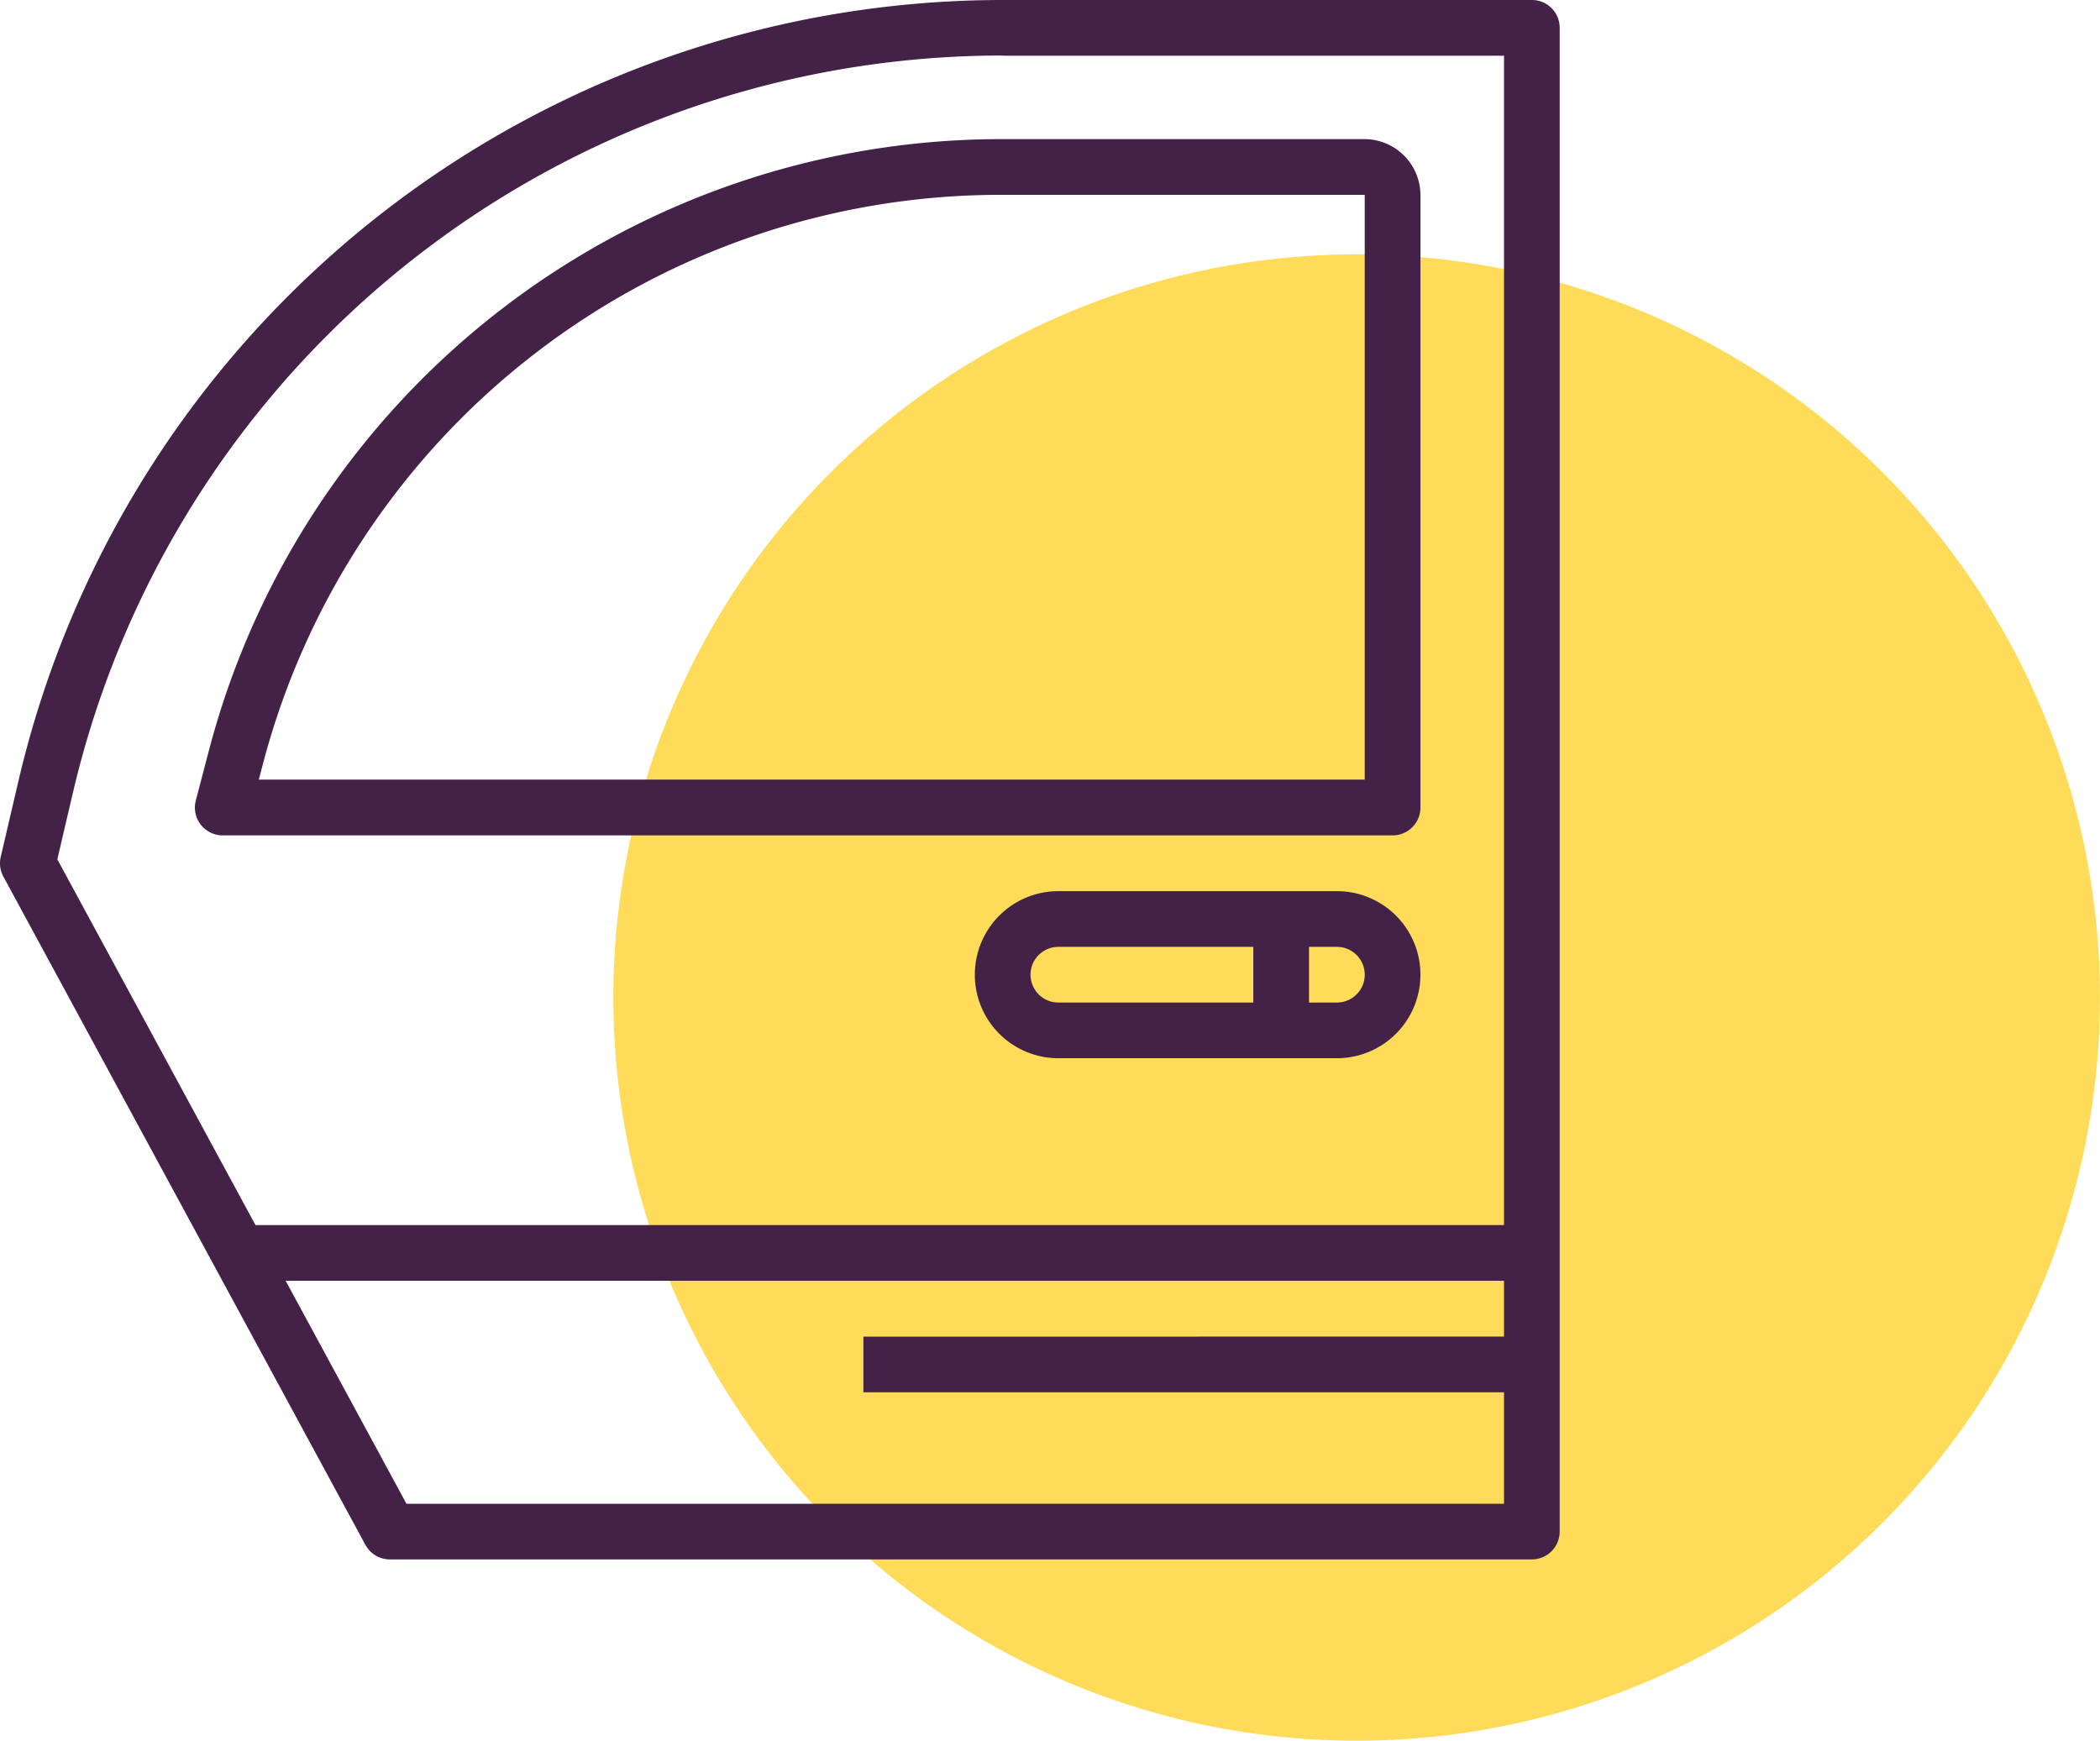<svg xmlns="http://www.w3.org/2000/svg" width="63.668" height="52.785" viewBox="0 0 63.668 52.785"><g transform="translate(-162.999 -2803.47)"><path d="M40.348,22.594A22.535,22.535,0,1,1,17.812,45.129,22.535,22.535,0,0,1,40.348,22.594Z" transform="translate(163.783 2788.59)" fill="#fdc800" fill-rule="evenodd" opacity="0.651"/><g transform="translate(162.47 2802.94)"><g transform="translate(0.529 0.53)"><path d="M30.928,289.063a30.65,30.65,0,0,0-29.839,23.68l-.538,2.306a.844.844,0,0,0,.079.593l10.977,20.266a.844.844,0,0,0,.742.442H46.972a.845.845,0,0,0,.844-.844v-45.6a.844.844,0,0,0-.844-.844Zm0,1.689h15.2v43.91H12.852L2.267,315.121l.468-2a28.943,28.943,0,0,1,28.193-22.374Z" transform="translate(-0.529 -289.063)" fill="#442248" fill-rule="evenodd"/><path d="M7.693,293.3a2.533,2.533,0,1,0,0,5.066h8.444a2.533,2.533,0,1,0,0-5.066Zm0,1.689h8.444a.844.844,0,1,1,0,1.689H7.693a.844.844,0,1,1,0-1.689Z" transform="translate(24.395 -266.277)" fill="#442248"/><path d="M6.482,293.428v3.378H8.171v-3.378Z" transform="translate(31.516 -265.566)" fill="#442248" fill-rule="evenodd"/><path d="M25.891,289.724A24.83,24.83,0,0,0,1.874,308.282l-.393,1.5a.844.844,0,0,0,.818,1.055H37.766a.845.845,0,0,0,.844-.845V291.413a1.7,1.7,0,0,0-1.689-1.689Zm0,1.689h11.03v17.732H3.392l.115-.438a23.127,23.127,0,0,1,22.384-17.294Z" transform="translate(4.455 -285.505)" fill="#442248" fill-rule="evenodd"/><path d="M1.72,294.883v1.689H40.563v-1.689Z" transform="translate(5.879 -257.734)" fill="#442248" fill-rule="evenodd"/><path d="M4.63,295.413V297.1H24.9v-1.689Z" transform="translate(21.546 -254.881)" fill="#442248" fill-rule="evenodd"/></g></g></g></svg>